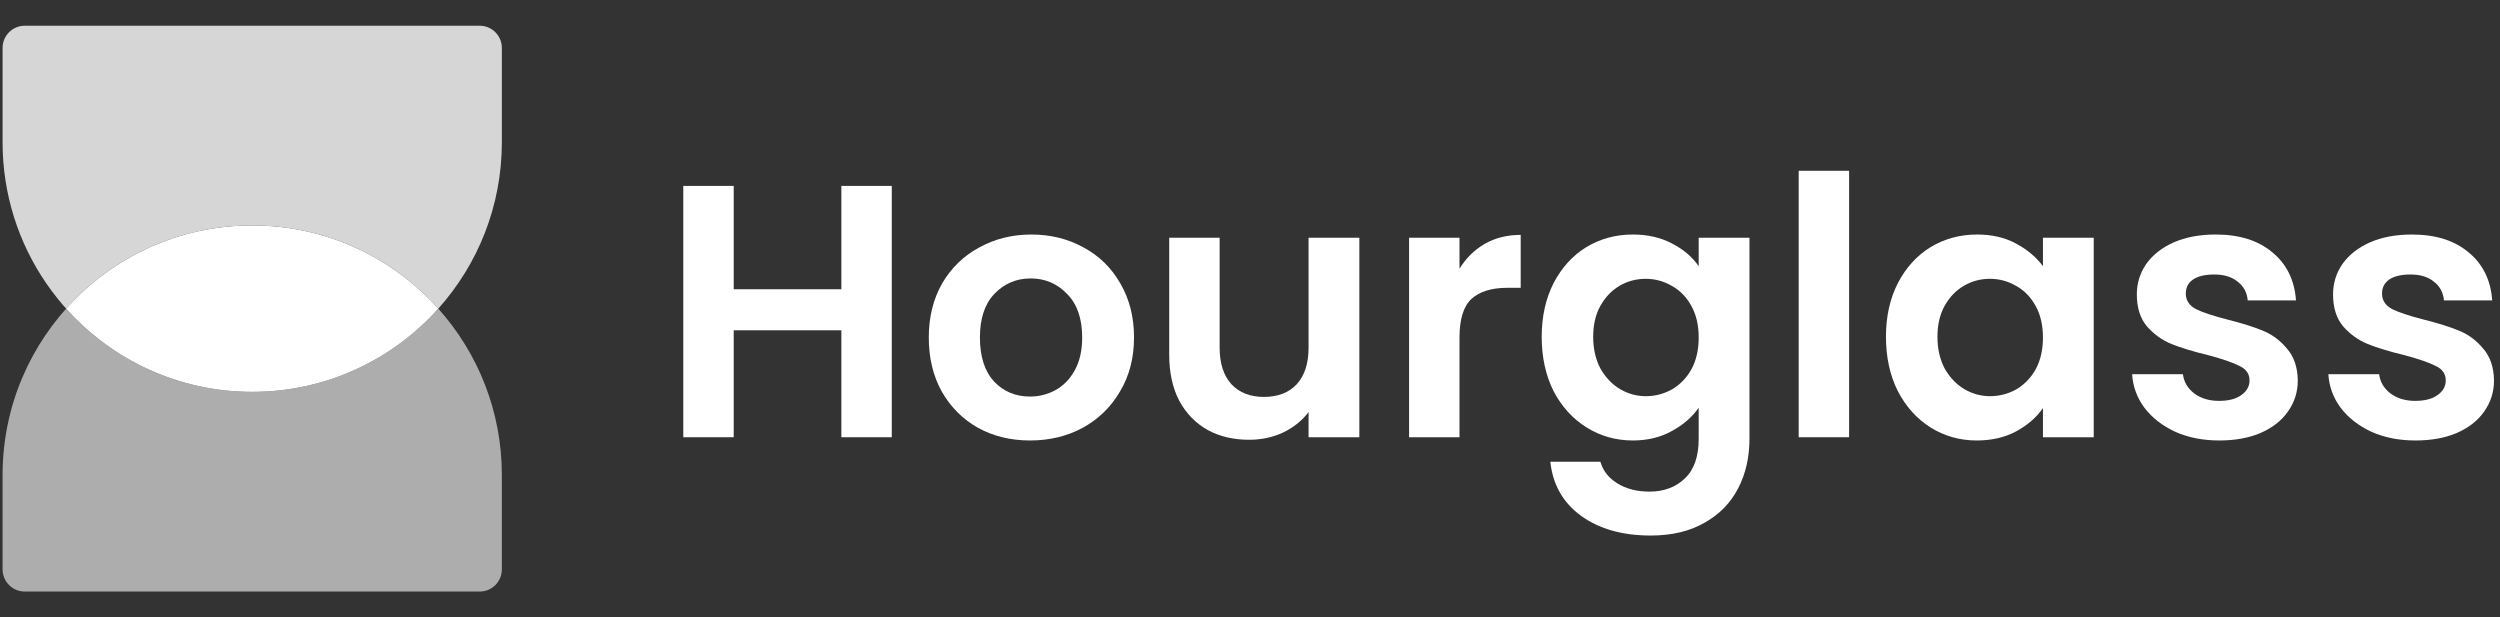 <?xml version="1.0" encoding="UTF-8"?>
<svg xmlns="http://www.w3.org/2000/svg" width="162" height="40" viewBox="0 0 162 40" fill="none">
  <rect x="0" y="0" width="162" height="40" fill="#333333" stroke="none"/>
  <path d="M28.401 20C25.439 23.309 21.134 25.392 16.343 25.392C11.552 25.392 7.248 23.309 4.286 20C7.248 16.691 11.552 14.608 16.343 14.608C21.134 14.608 25.439 16.691 28.401 20Z" fill="white"></path>
  <path opacity="0.6" fill-rule="evenodd" clip-rule="evenodd" d="M0.167 30.784C0.167 21.85 7.409 14.608 16.343 14.608C11.552 14.608 7.248 16.691 4.286 20C7.248 23.309 11.552 25.392 16.343 25.392C21.134 25.392 25.439 23.309 28.401 20C30.962 22.862 32.52 26.641 32.52 30.784V36.895C32.52 37.69 31.876 38.333 31.082 38.333H1.605C0.811 38.333 0.167 37.69 0.167 36.895V30.784ZM28.401 20C28.401 20 28.401 20 28.401 20V20Z" fill="white"></path>
  <path opacity="0.8" fill-rule="evenodd" clip-rule="evenodd" d="M10.276 24.216C7.966 23.281 5.921 21.827 4.286 20C7.248 16.691 11.552 14.608 16.343 14.608C21.134 14.608 25.439 16.691 28.401 20C28.401 20 28.401 20 28.401 20C30.962 17.138 32.52 13.359 32.52 9.216V3.105C32.52 2.311 31.876 1.667 31.082 1.667L1.605 1.667C0.811 1.667 0.167 2.311 0.167 3.105L0.167 9.216C0.167 16.004 4.348 21.816 10.276 24.216Z" fill="white"></path>
  <path d="M57.787 12.047V28.333H54.52V21.403H47.544V28.333H44.277V12.047H47.544V18.743H54.52V12.047H57.787Z" fill="white"></path>
  <path d="M66.742 28.543C65.498 28.543 64.378 28.271 63.382 27.727C62.386 27.167 61.601 26.381 61.025 25.37C60.465 24.359 60.185 23.192 60.185 21.87C60.185 20.548 60.473 19.381 61.049 18.37C61.64 17.359 62.441 16.581 63.452 16.037C64.463 15.477 65.591 15.197 66.835 15.197C68.08 15.197 69.208 15.477 70.219 16.037C71.23 16.581 72.023 17.359 72.599 18.37C73.19 19.381 73.485 20.548 73.485 21.87C73.485 23.192 73.182 24.359 72.575 25.37C71.984 26.381 71.175 27.167 70.149 27.727C69.138 28.271 68.002 28.543 66.742 28.543ZM66.742 25.697C67.333 25.697 67.885 25.557 68.399 25.277C68.928 24.981 69.348 24.546 69.659 23.97C69.97 23.394 70.125 22.694 70.125 21.87C70.125 20.641 69.799 19.7 69.145 19.047C68.508 18.378 67.722 18.043 66.789 18.043C65.855 18.043 65.07 18.378 64.432 19.047C63.81 19.7 63.499 20.641 63.499 21.87C63.499 23.099 63.802 24.048 64.409 24.717C65.031 25.37 65.809 25.697 66.742 25.697Z" fill="white"></path>
  <path d="M88.085 15.407V28.333H84.795V26.7C84.375 27.26 83.823 27.703 83.138 28.03C82.469 28.341 81.738 28.497 80.945 28.497C79.934 28.497 79.039 28.287 78.262 27.867C77.484 27.431 76.869 26.801 76.418 25.977C75.983 25.137 75.765 24.141 75.765 22.99V15.407H79.032V22.523C79.032 23.55 79.288 24.343 79.802 24.903C80.315 25.448 81.015 25.72 81.902 25.72C82.804 25.72 83.512 25.448 84.025 24.903C84.538 24.343 84.795 23.55 84.795 22.523V15.407H88.085Z" fill="white"></path>
  <path d="M94.575 17.413C94.995 16.729 95.539 16.192 96.208 15.803C96.892 15.414 97.67 15.22 98.541 15.22V18.65H97.678C96.651 18.65 95.874 18.891 95.345 19.373C94.831 19.855 94.575 20.695 94.575 21.893V28.333H91.308V15.407H94.575V17.413Z" fill="white"></path>
  <path d="M105.805 15.197C106.769 15.197 107.617 15.391 108.348 15.78C109.079 16.153 109.655 16.643 110.075 17.25V15.407H113.365V28.427C113.365 29.624 113.124 30.69 112.642 31.623C112.159 32.572 111.436 33.319 110.472 33.863C109.507 34.423 108.341 34.703 106.972 34.703C105.136 34.703 103.627 34.276 102.445 33.42C101.278 32.564 100.617 31.398 100.462 29.92H103.705C103.876 30.511 104.242 30.978 104.802 31.32C105.377 31.678 106.069 31.857 106.878 31.857C107.827 31.857 108.597 31.569 109.188 30.993C109.779 30.433 110.075 29.578 110.075 28.427V26.42C109.655 27.027 109.072 27.532 108.325 27.937C107.594 28.341 106.754 28.543 105.805 28.543C104.716 28.543 103.721 28.263 102.818 27.703C101.916 27.143 101.201 26.358 100.672 25.347C100.158 24.32 99.902 23.145 99.902 21.823C99.902 20.517 100.158 19.358 100.672 18.347C101.201 17.335 101.908 16.558 102.795 16.013C103.697 15.469 104.701 15.197 105.805 15.197ZM110.075 21.87C110.075 21.077 109.919 20.4 109.608 19.84C109.297 19.264 108.877 18.829 108.348 18.533C107.819 18.222 107.252 18.067 106.645 18.067C106.038 18.067 105.478 18.214 104.965 18.51C104.452 18.805 104.032 19.241 103.705 19.817C103.394 20.377 103.238 21.046 103.238 21.823C103.238 22.601 103.394 23.285 103.705 23.877C104.032 24.452 104.452 24.895 104.965 25.207C105.494 25.518 106.054 25.673 106.645 25.673C107.252 25.673 107.819 25.526 108.348 25.23C108.877 24.919 109.297 24.483 109.608 23.923C109.919 23.348 110.075 22.663 110.075 21.87Z" fill="white"></path>
  <path d="M119.822 11.067V28.333H116.555V11.067H119.822Z" fill="white"></path>
  <path d="M122.21 21.823C122.21 20.517 122.466 19.358 122.98 18.347C123.508 17.335 124.216 16.558 125.103 16.013C126.005 15.469 127.008 15.197 128.113 15.197C129.077 15.197 129.917 15.391 130.633 15.78C131.364 16.169 131.947 16.659 132.383 17.25V15.407H135.673V28.333H132.383V26.443C131.963 27.05 131.38 27.555 130.633 27.96C129.902 28.349 129.054 28.543 128.09 28.543C127.001 28.543 126.005 28.263 125.103 27.703C124.216 27.143 123.508 26.358 122.98 25.347C122.466 24.32 122.21 23.145 122.21 21.823ZM132.383 21.87C132.383 21.077 132.227 20.4 131.916 19.84C131.605 19.264 131.185 18.829 130.656 18.533C130.127 18.222 129.56 18.067 128.953 18.067C128.346 18.067 127.786 18.214 127.273 18.51C126.76 18.805 126.34 19.241 126.013 19.817C125.702 20.377 125.546 21.046 125.546 21.823C125.546 22.601 125.702 23.285 126.013 23.877C126.34 24.452 126.76 24.895 127.273 25.207C127.802 25.518 128.362 25.673 128.953 25.673C129.56 25.673 130.127 25.526 130.656 25.23C131.185 24.919 131.605 24.483 131.916 23.923C132.227 23.348 132.383 22.663 132.383 21.87Z" fill="white"></path>
  <path d="M143.81 28.543C142.752 28.543 141.803 28.357 140.963 27.983C140.123 27.594 139.454 27.073 138.957 26.42C138.474 25.767 138.21 25.043 138.163 24.25H141.453C141.516 24.748 141.757 25.16 142.177 25.487C142.612 25.813 143.149 25.977 143.787 25.977C144.409 25.977 144.891 25.852 145.233 25.603C145.591 25.354 145.77 25.035 145.77 24.647C145.77 24.227 145.552 23.916 145.117 23.713C144.697 23.495 144.02 23.262 143.087 23.013C142.122 22.78 141.329 22.539 140.707 22.29C140.1 22.041 139.571 21.66 139.12 21.147C138.684 20.633 138.467 19.941 138.467 19.07C138.467 18.354 138.669 17.701 139.073 17.11C139.493 16.519 140.084 16.052 140.847 15.71C141.624 15.368 142.534 15.197 143.577 15.197C145.117 15.197 146.346 15.585 147.263 16.363C148.181 17.125 148.687 18.16 148.78 19.467H145.653C145.607 18.953 145.389 18.549 145 18.253C144.627 17.942 144.121 17.787 143.483 17.787C142.892 17.787 142.433 17.895 142.107 18.113C141.796 18.331 141.64 18.634 141.64 19.023C141.64 19.459 141.858 19.793 142.293 20.027C142.729 20.244 143.406 20.47 144.323 20.703C145.257 20.937 146.027 21.178 146.633 21.427C147.24 21.675 147.761 22.064 148.197 22.593C148.648 23.107 148.881 23.791 148.897 24.647C148.897 25.393 148.687 26.062 148.267 26.653C147.862 27.244 147.271 27.711 146.493 28.053C145.731 28.38 144.837 28.543 143.81 28.543Z" fill="white"></path>
  <path d="M156.525 28.543C155.467 28.543 154.518 28.357 153.678 27.983C152.838 27.594 152.169 27.073 151.672 26.42C151.189 25.767 150.925 25.043 150.878 24.25H154.168C154.23 24.748 154.472 25.16 154.892 25.487C155.327 25.813 155.864 25.977 156.502 25.977C157.124 25.977 157.606 25.852 157.948 25.603C158.306 25.354 158.485 25.035 158.485 24.647C158.485 24.227 158.267 23.916 157.832 23.713C157.412 23.495 156.735 23.262 155.802 23.013C154.837 22.78 154.044 22.539 153.422 22.29C152.815 22.041 152.286 21.66 151.835 21.147C151.399 20.633 151.182 19.941 151.182 19.07C151.182 18.354 151.384 17.701 151.788 17.11C152.208 16.519 152.799 16.052 153.562 15.71C154.339 15.368 155.249 15.197 156.292 15.197C157.832 15.197 159.06 15.585 159.978 16.363C160.896 17.125 161.402 18.16 161.495 19.467H158.368C158.322 18.953 158.104 18.549 157.715 18.253C157.342 17.942 156.836 17.787 156.198 17.787C155.607 17.787 155.148 17.895 154.822 18.113C154.51 18.331 154.355 18.634 154.355 19.023C154.355 19.459 154.573 19.793 155.008 20.027C155.444 20.244 156.12 20.47 157.038 20.703C157.972 20.937 158.742 21.178 159.348 21.427C159.955 21.675 160.476 22.064 160.912 22.593C161.363 23.107 161.596 23.791 161.612 24.647C161.612 25.393 161.402 26.062 160.982 26.653C160.577 27.244 159.986 27.711 159.208 28.053C158.446 28.38 157.552 28.543 156.525 28.543Z" fill="white"></path>
</svg>
